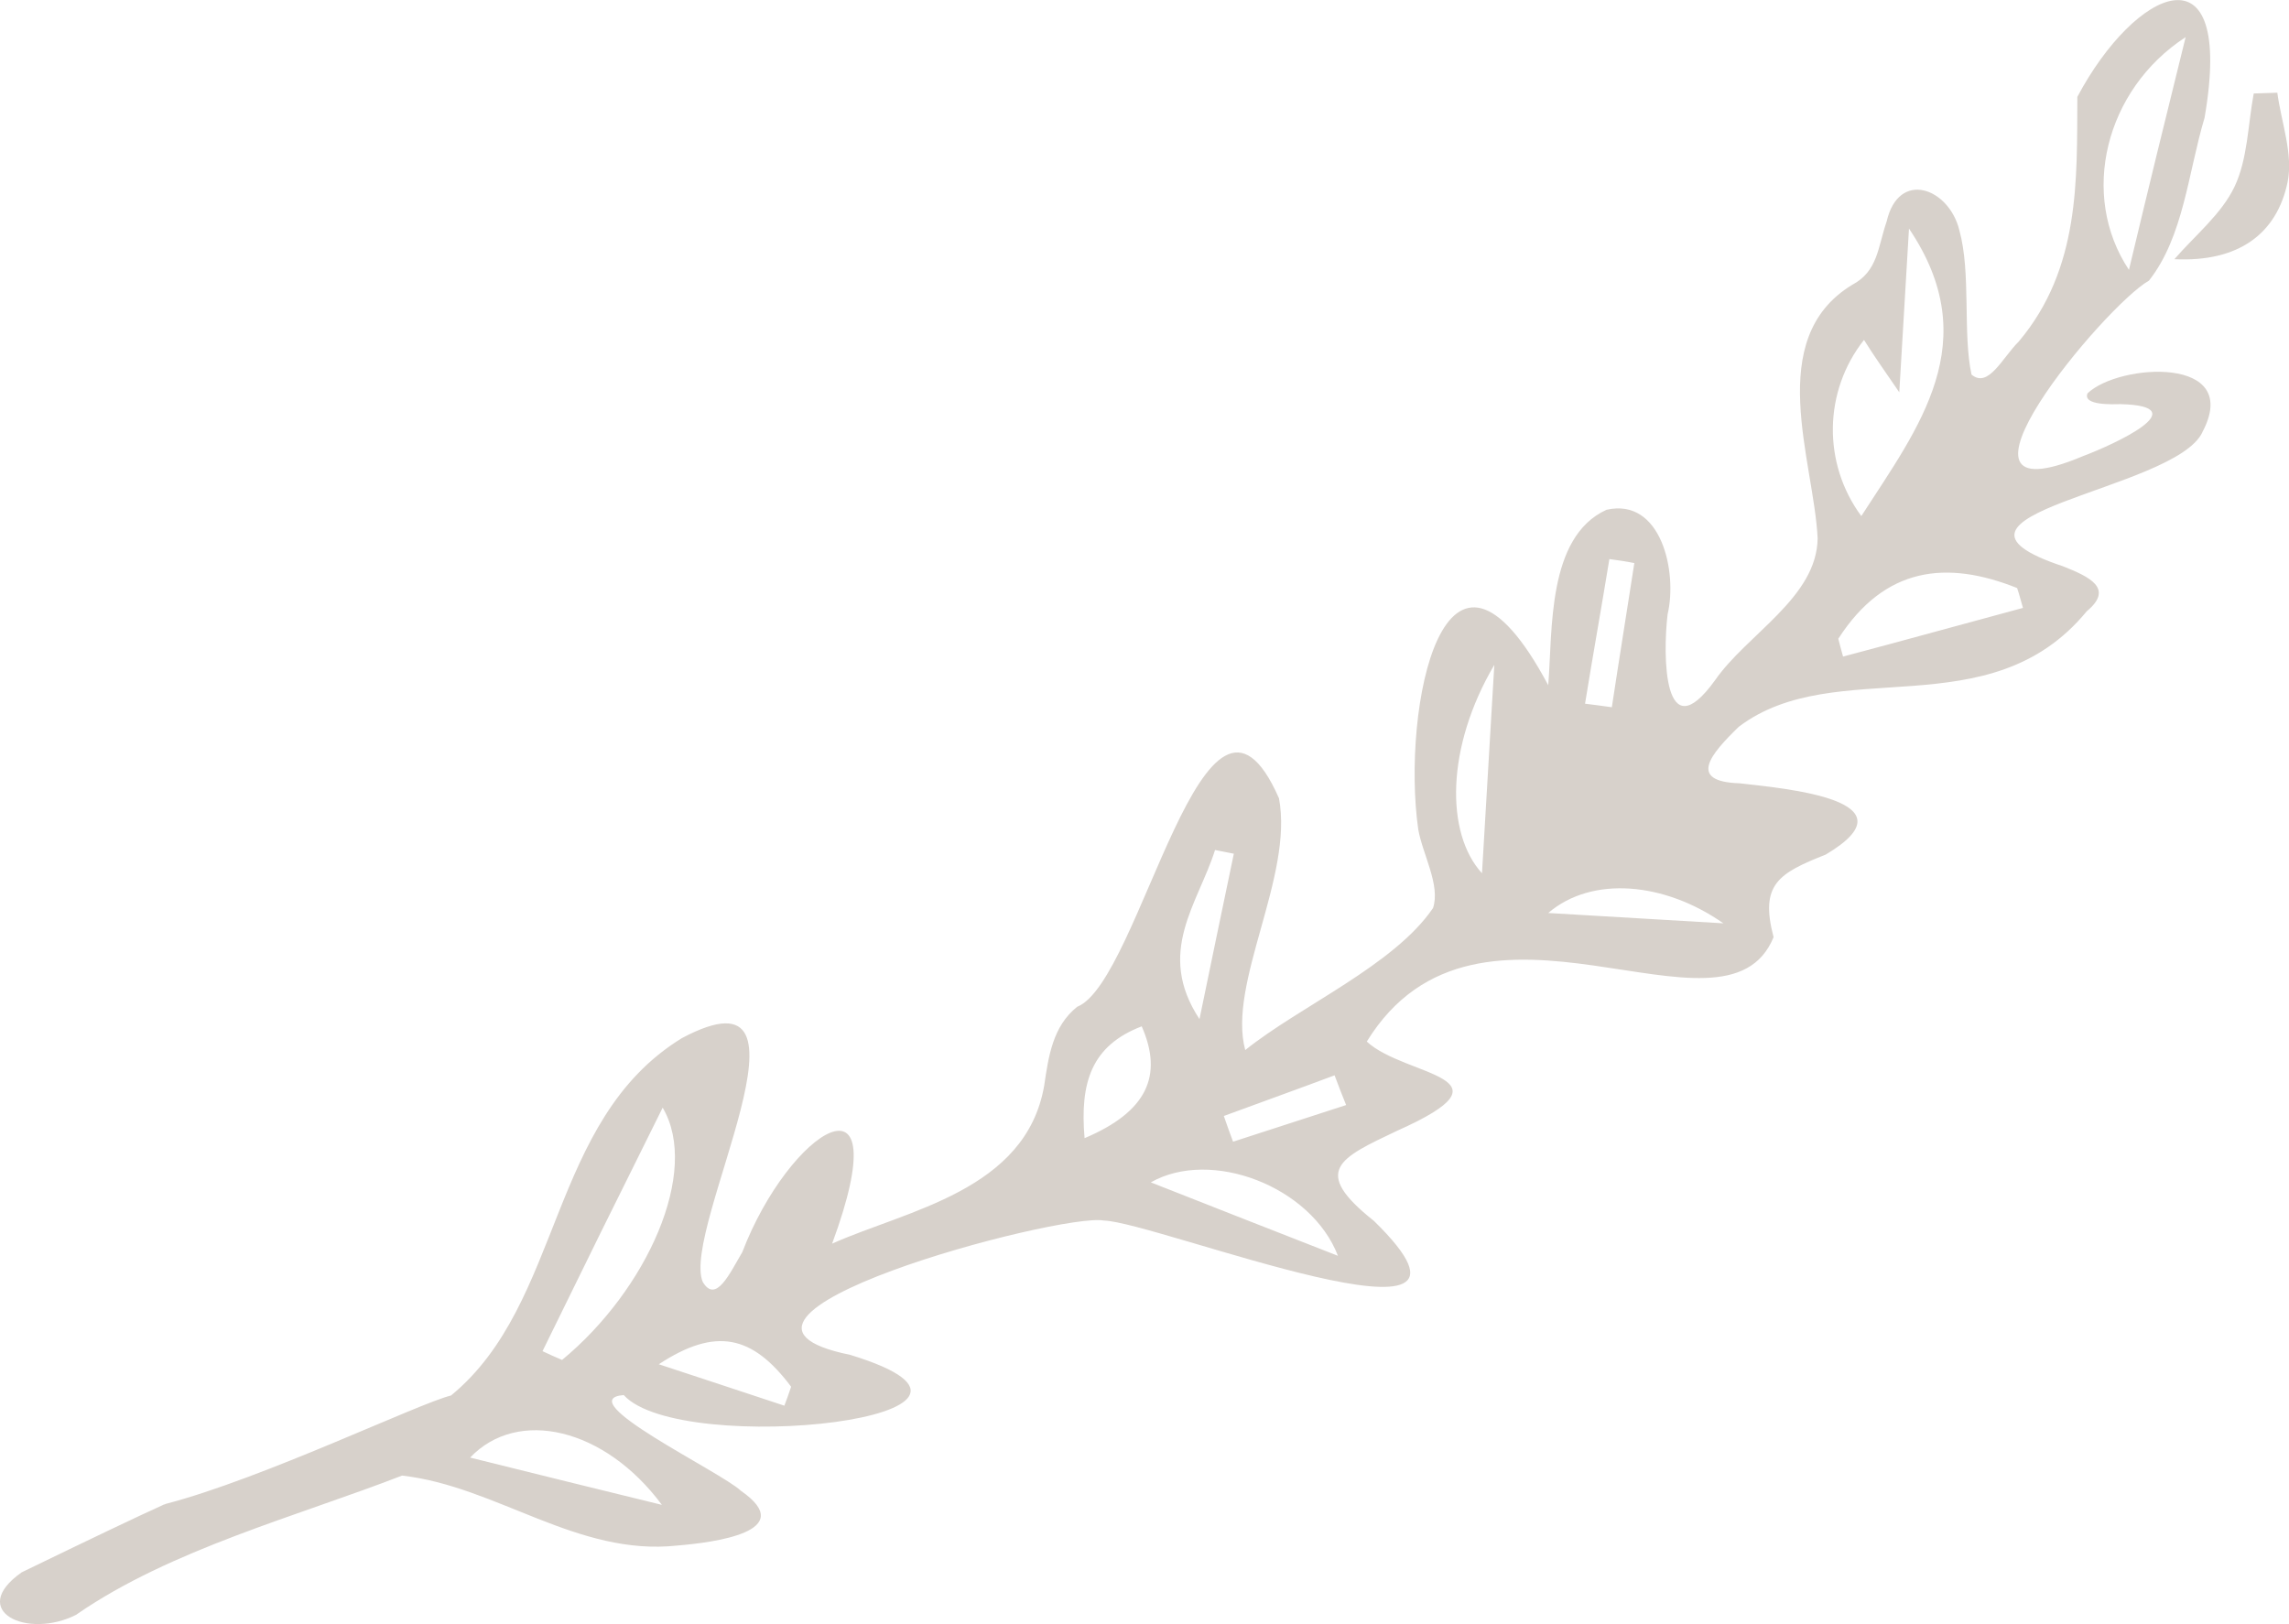 <svg viewBox="0 0 148.6 105.46" xmlns="http://www.w3.org/2000/svg"><g fill="#d7d1cb"><path d="m142.98 28.06c-1.78 3.82-19.2 5.33-9.05 8.71 1.68.67 3.35 1.42 1.54 2.92-6.34 7.71-16.27 2.71-22.59 7.5-1.82 1.77-3.36 3.56.06 3.67 2.97.34 11.55 1.09 5.58 4.63-3.05 1.21-4.29 1.92-3.38 5.36-3.16 7.71-19.12-5.05-26.41 6.78 2.52 2.32 9.98 2.22 1.95 5.8-3.74 1.78-5.59 2.58-1.49 5.84 9.86 9.62-14.15.06-17.53-.02-2.8-.53-28.38 6.3-16.47 8.72 13.26 4.05-10.98 6.71-14.7 2.61-3.53.29 6.32 4.99 7.6 6.21 3.85 2.67-1.83 3.37-4.1 3.56-6.5.72-11.75-3.85-17.89-4.54-6.8 2.64-15.01 4.79-21.12 9.01v.01c-3.21 1.65-7.13-.24-3.57-2.74 4.26-2.07 7.74-3.73 9.17-4.37.04-.04.13-.03.17-.07 6.31-1.64 16.41-6.52 18.53-7.04 7.3-5.99 6.29-17.86 14.98-23.2 9.8-5.23-.07 12.38 1.36 15.82.85 1.44 1.75-.54 2.57-1.93 3.04-7.95 10.26-12.55 5.83-.55 4.84-2.17 12.59-3.43 13.77-10.27.28-1.91.56-3.85 2.14-5.11 4.15-1.64 8.27-24.53 13.1-13.54.96 5.08-3.36 12.02-2.19 16.35 3.56-2.86 9.65-5.49 12.19-9.22.5-1.48-.69-3.52-.96-5.12-1.1-7.74 1.67-22.05 8.44-9.35.29-3.54-.09-9.62 3.78-11.39 3.56-.81 4.62 4.04 3.97 6.78-.32 2.67-.28 8.94 3.07 4.3 2.09-3.02 6.61-5.37 6.67-9.22-.24-5.04-3.52-12.95 2.23-16.46 1.69-.89 1.67-2.44 2.25-4.12.78-3.39 4.05-2.18 4.72.57.77 2.78.21 6.71.79 9.37 1.09.92 1.99-1.08 3.07-2.15 4-4.75 3.77-10.53 3.8-15.88 3.72-7.02 10.24-10.15 8.26 1.35-1.07 3.58-1.36 7.72-3.61 10.58-2.84 1.59-14.72 15.8-4.27 11.39 1.97-.74 7.43-3.24 2.44-3.37-.48.01-2.49.1-2.16-.7 2.04-1.96 10.12-2.47 7.45 2.53m-4.76-10.55c1.2-5.04 2.43-10.07 3.68-15.11-5.23 3.4-6.91 10.26-3.68 15.11m-107.69 77.12c4.36 1.08 8.42 2.09 12.45 3.07-3.71-5-9.36-6.32-12.45-3.07m12.5-22.72c-2.79 5.6-5.3 10.69-7.8 15.81.39.19.83.38 1.27.57 5.5-4.54 8.98-12.23 6.53-16.38m8.34 18.12c-2.51-3.35-4.89-3.89-8.59-1.46 3.05 1 5.57 1.84 8.15 2.69.15-.4.3-.8.44-1.23m26.51-23.87c.73-3.55 1.48-7.15 2.23-10.74-.41-.07-.81-.17-1.22-.24-1.1 3.49-3.87 6.64-1.01 10.98m-3.75.47c-3.27 1.25-4.02 3.65-3.71 7.26 4.07-1.72 5.11-4.07 3.71-7.26m.59 10.13c4.04 1.59 7.79 3.07 12.15 4.77-1.74-4.52-8.25-6.99-12.15-4.77m12.68-5.02c-.25-.63-.5-1.25-.75-1.93-2.38.89-4.8 1.76-7.19 2.64.21.59.39 1.13.6 1.67 2.42-.79 4.87-1.58 7.34-2.38m9.62-28.58c-3.14 5.33-3.18 10.93-.8 13.53zm5.89 2.52c.57.07 1.18.15 1.74.23.47-3.12.98-6.24 1.46-9.36-.53-.11-1.1-.19-1.62-.26-.51 3.13-1.07 6.24-1.58 9.39m-2.39 13.59 11.37.67c-3.81-2.67-8.52-3.11-11.37-.67m20.33-25.78c3.73-5.78 8.06-11.29 3.09-18.66l-.63 10.63c-1.05-1.53-1.66-2.39-2.29-3.4-2.63 3.33-2.7 8.01-.18 11.43m-1.49 7.97c.1.38.2.79.31 1.16 3.9-1.03 7.77-2.11 11.68-3.16-.14-.45-.23-.86-.38-1.29-4.56-1.82-8.58-1.4-11.6 3.28"/><path d="m147.84 6.01c.26 1.94 1.04 3.99.67 5.81-.7 3.36-3.18 5.21-7.35 5.01 1.34-1.55 3.05-2.92 3.9-4.7.86-1.81.87-4.02 1.25-6.06l1.53-.05"/></g></svg>